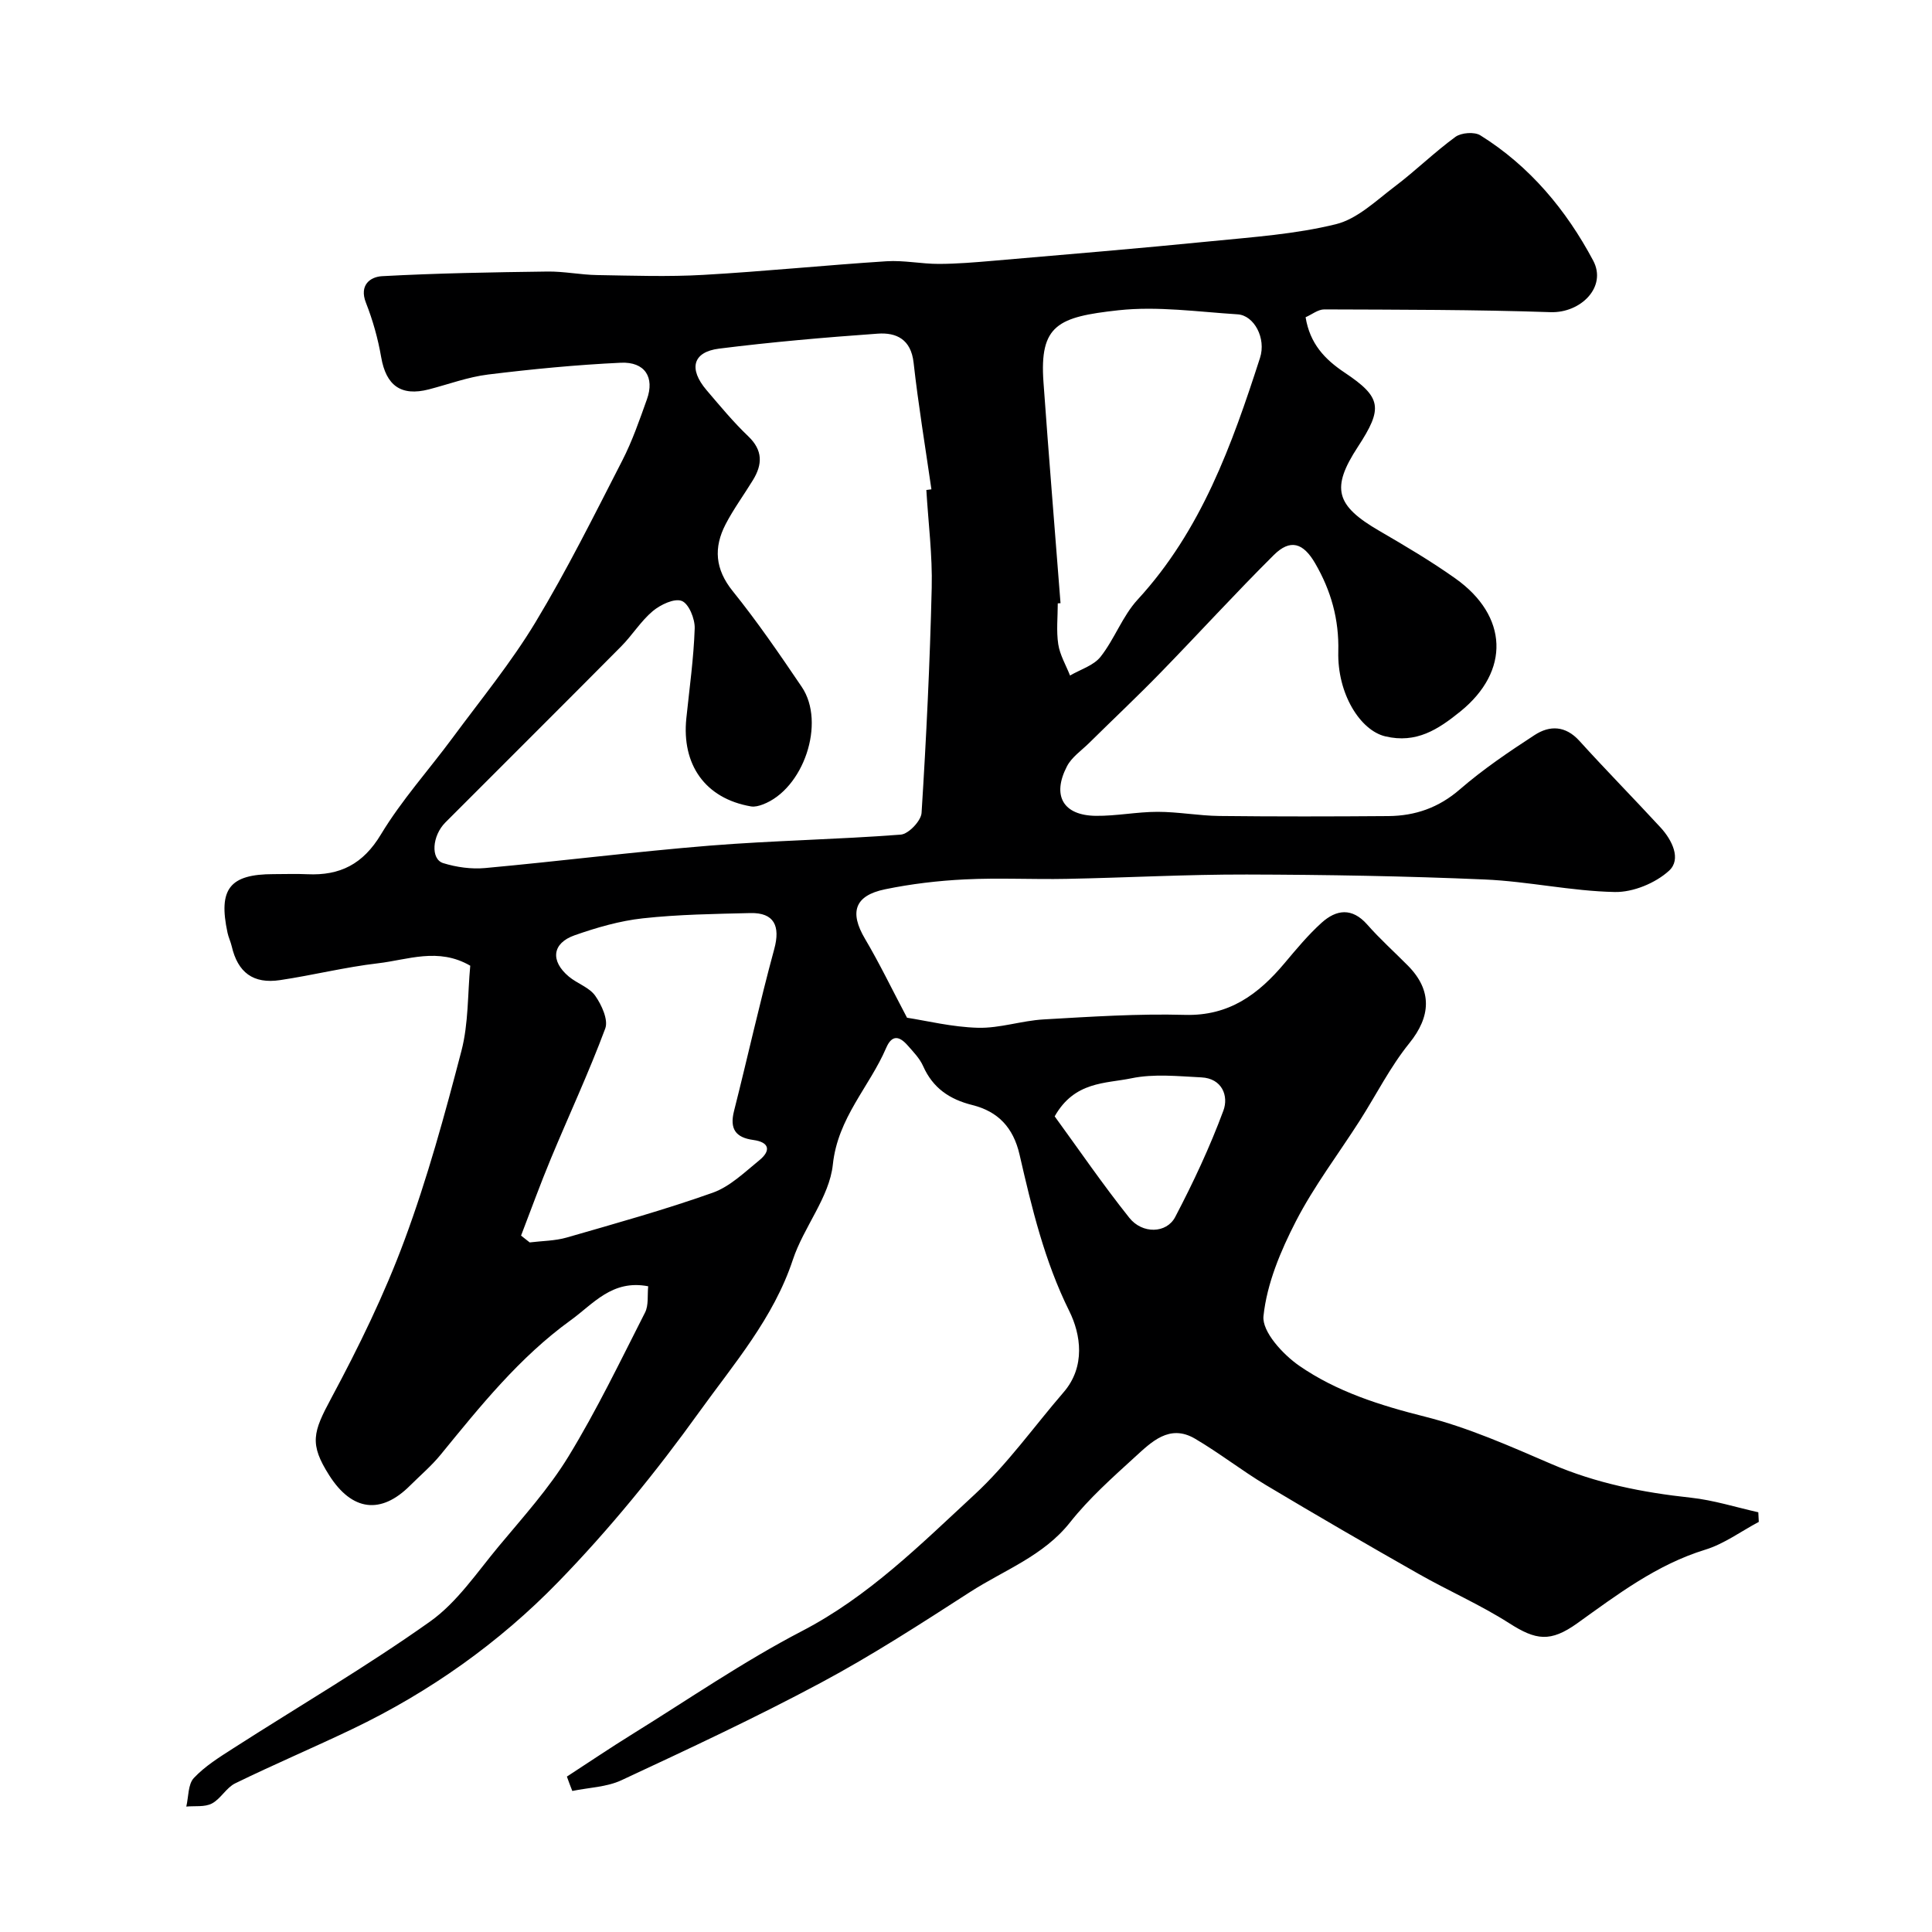 <svg enable-background="new 0 0 400 400" viewBox="0 0 400 400" xmlns="http://www.w3.org/2000/svg"><path d="m117.37 367.82c4.51-2.93 8.97-5.95 13.54-8.78 11.64-7.21 22.98-15.03 35.1-21.33 13.84-7.18 24.59-17.95 35.73-28.25 6.84-6.32 12.33-14.1 18.46-21.2 4.6-5.31 3.57-12 1.19-16.8-5.15-10.38-7.76-21.35-10.3-32.4-1.3-5.67-4.5-8.95-9.77-10.27-4.73-1.18-8.18-3.52-10.2-8.07-.71-1.6-2.04-2.96-3.23-4.31-1.64-1.86-3.2-2.28-4.41.53-3.48 8.1-10.02 14.44-11.05 24.18-.72 6.77-6.04 12.93-8.28 19.7-4 12.09-12.21 21.55-19.37 31.5-8.89 12.37-18.61 24.31-29.22 35.22-12.23 12.58-26.6 22.77-42.55 30.41-8.06 3.86-16.29 7.35-24.31 11.27-1.85.9-3 3.22-4.84 4.18-1.47.77-3.5.46-5.29.63.48-2.01.34-4.6 1.56-5.91 2.31-2.46 5.31-4.32 8.19-6.17 13.59-8.72 27.56-16.89 40.71-26.22 5.62-3.99 9.73-10.19 14.25-15.61 5.02-6.03 10.37-11.94 14.43-18.6 5.85-9.58 10.74-19.76 15.84-29.78.77-1.51.46-3.56.65-5.43-7.47-1.45-11.38 3.67-16.03 7.02-10.63 7.68-18.74 17.81-26.95 27.86-1.89 2.31-4.2 4.27-6.33 6.39-6.03 6.03-12.01 5.28-16.72-2.12-4.16-6.53-3.38-8.93.4-15.96 5.69-10.6 11.02-21.51 15.19-32.78 4.73-12.76 8.34-25.98 11.78-39.17 1.47-5.65 1.27-11.74 1.82-17.61-6.63-3.85-12.96-1.21-19.11-.5-6.79.79-13.48 2.47-20.25 3.48-5.58.84-8.77-1.58-10.03-7.02-.22-.94-.66-1.83-.86-2.77-1.96-9.09.44-12.15 9.54-12.15 2.33 0 4.67-.09 7 .02 6.74.31 11.51-2.08 15.21-8.23 4.28-7.1 9.93-13.36 14.88-20.06 5.82-7.88 12.08-15.52 17.12-23.87 6.54-10.84 12.19-22.22 17.98-33.5 2.07-4.03 3.57-8.39 5.1-12.67 1.63-4.55-.42-7.8-5.4-7.57-9.18.43-18.36 1.32-27.48 2.44-4.16.51-8.19 2.02-12.28 3.08-5.76 1.48-8.84-.8-9.86-6.66-.66-3.83-1.73-7.65-3.15-11.26-1.46-3.7.91-5.39 3.34-5.52 11.39-.62 22.81-.81 34.22-.96 3.44-.05 6.88.68 10.33.73 7.33.12 14.68.38 21.99-.04 12.65-.72 25.26-2.01 37.9-2.82 3.59-.23 7.23.56 10.85.55 3.75-.01 7.5-.33 11.24-.65 15.06-1.3 30.13-2.55 45.17-4.05 8.64-.86 17.4-1.46 25.77-3.52 4.44-1.09 8.31-4.87 12.17-7.79 4.32-3.26 8.21-7.1 12.58-10.29 1.21-.88 3.93-1.09 5.16-.32 10.24 6.38 17.79 15.47 23.36 25.93 2.91 5.47-2.59 10.89-8.83 10.68-15.61-.53-31.24-.51-46.86-.57-1.28 0-2.56 1.06-3.85 1.62.89 5.47 3.96 8.71 8.08 11.46 7.68 5.13 7.97 7.37 2.75 15.36-5.61 8.58-4.63 12.15 4.45 17.42 5.35 3.11 10.7 6.27 15.74 9.85 10.9 7.74 11.4 19.15.99 27.56-4.6 3.71-9.07 6.64-15.49 5.13-5.25-1.24-9.98-8.89-9.75-17.57.17-6.66-1.5-12.59-4.79-18.26-2.46-4.24-5.14-5.12-8.57-1.71-8 7.95-15.6 16.3-23.47 24.38-4.81 4.94-9.84 9.67-14.75 14.52-1.59 1.57-3.62 2.94-4.6 4.84-3.15 6.08-.78 10.17 5.97 10.25 4.26.05 8.53-.83 12.8-.83s8.53.81 12.8.86c11.66.13 23.33.11 35 .02 5.54-.05 10.4-1.73 14.78-5.53 4.8-4.16 10.12-7.76 15.45-11.23 3.13-2.05 6.4-2 9.29 1.18 5.49 6.06 11.24 11.9 16.79 17.92 2.42 2.62 4.38 6.6 1.77 8.98-2.82 2.57-7.45 4.48-11.24 4.4-8.98-.18-17.91-2.2-26.89-2.59-16.42-.71-32.86-.99-49.29-1.03-12.43-.03-24.87.66-37.3.9-7.02.14-14.06-.24-21.06.11-5.54.27-11.12.93-16.54 2.05-6.33 1.31-7.38 4.77-4.14 10.25 3.01 5.09 5.58 10.44 8.7 16.34 4.03.62 9.35 1.94 14.69 2.08 4.51.12 9.03-1.47 13.58-1.73 9.75-.56 19.53-1.21 29.28-.94 9.15.25 15.2-4.27 20.6-10.69 2.44-2.9 4.88-5.85 7.68-8.38 3.05-2.75 6.3-3.2 9.45.37 2.64 3 5.63 5.68 8.44 8.52 5.08 5.15 4.72 10.55.28 16.04-3.97 4.91-6.85 10.68-10.27 16.04-4.43 6.93-9.47 13.55-13.22 20.83-3.16 6.14-6.01 12.91-6.71 19.64-.33 3.2 4 7.91 7.38 10.26 7.77 5.38 16.73 8.21 26 10.54 9.01 2.26 17.66 6.13 26.24 9.82 9.27 4 18.91 5.9 28.86 6.97 4.71.51 9.32 1.98 13.97 3.02.03.66.07 1.33.1 1.99-3.69 1.96-7.18 4.56-11.1 5.76-10.04 3.09-18.16 9.27-26.48 15.23-5.57 3.98-8.56 3.53-14.09-.01-5.98-3.82-12.56-6.69-18.74-10.2-10.61-6.02-21.16-12.14-31.63-18.4-5.02-3.01-9.66-6.66-14.71-9.62-5.29-3.09-9.02.72-12.47 3.86-4.67 4.26-9.47 8.54-13.37 13.47-5.53 6.99-13.66 9.88-20.71 14.43-10.13 6.53-20.28 13.11-30.9 18.79-13.49 7.22-27.38 13.7-41.26 20.17-3.07 1.44-6.78 1.52-10.19 2.23-.4-.98-.76-1.98-1.12-2.98zm74.42-266.37c.35-.05.7-.09 1.05-.14-1.26-8.74-2.71-17.46-3.69-26.23-.54-4.82-3.55-6.28-7.43-6-10.97.78-21.94 1.73-32.84 3.1-5.48.69-6.35 4.19-2.59 8.6 2.78 3.26 5.53 6.59 8.62 9.54 3.05 2.91 2.97 5.81.99 9.06-1.87 3.07-4.02 5.98-5.67 9.16-2.5 4.83-2.2 9.28 1.46 13.83 5.11 6.34 9.73 13.09 14.3 19.84 5.04 7.44.36 21.21-8.1 24.36-.75.28-1.64.52-2.4.39-9.57-1.65-14.38-8.73-13.39-18.25.64-6.2 1.52-12.38 1.73-18.6.07-1.97-1.21-5.12-2.67-5.69-1.53-.61-4.42.77-6.01 2.1-2.49 2.09-4.25 5.01-6.57 7.34-12.08 12.18-24.25 24.27-36.36 36.41-2.77 2.77-3.1 7.61-.46 8.43 2.74.85 5.82 1.28 8.68 1.02 15.51-1.42 30.97-3.38 46.49-4.64 13.16-1.06 26.39-1.27 39.56-2.28 1.61-.12 4.21-2.85 4.31-4.5.98-15.51 1.73-31.03 2.1-46.57.17-6.75-.71-13.52-1.11-20.28zm-83.91 154.37c.6.47 1.19.94 1.79 1.41 2.57-.32 5.23-.31 7.69-1.02 10.12-2.92 20.29-5.75 30.2-9.27 3.57-1.27 6.6-4.24 9.65-6.72 2.43-1.98 2.12-3.74-1.24-4.2-3.69-.5-4.93-2.31-4-5.99 2.83-11.17 5.31-22.43 8.33-33.54 1.3-4.77-.02-7.56-4.93-7.45-7.43.18-14.89.28-22.27 1.09-4.79.52-9.57 1.91-14.13 3.51-4.67 1.64-5.06 5.31-1.21 8.54 1.74 1.46 4.25 2.24 5.48 3.99 1.32 1.88 2.74 4.97 2.07 6.77-3.39 9.1-7.51 17.93-11.24 26.9-2.2 5.28-4.14 10.65-6.19 15.98zm111.69-130.94c-.19.01-.38.03-.57.04 0 2.83-.32 5.7.1 8.46.34 2.23 1.59 4.32 2.44 6.48 2.15-1.26 4.88-2.06 6.32-3.88 2.9-3.68 4.54-8.43 7.68-11.84 13.19-14.34 19.52-32.05 25.33-50.04 1.32-4.08-1.23-8.8-4.62-9.02-8.24-.52-16.6-1.73-24.72-.84-12.46 1.37-16.34 3.02-15.49 14.88 1.09 15.26 2.35 30.51 3.53 45.76zm-1.21 106.25c4.87 6.68 9.91 14.05 15.46 21.01 2.69 3.37 7.69 3.26 9.49-.17 3.74-7.13 7.18-14.48 9.98-22.03 1.12-3.01-.25-6.67-4.56-6.88-4.83-.24-9.85-.78-14.49.19-5.34 1.11-11.77.59-15.88 7.88z" fill="#000001"/></svg>